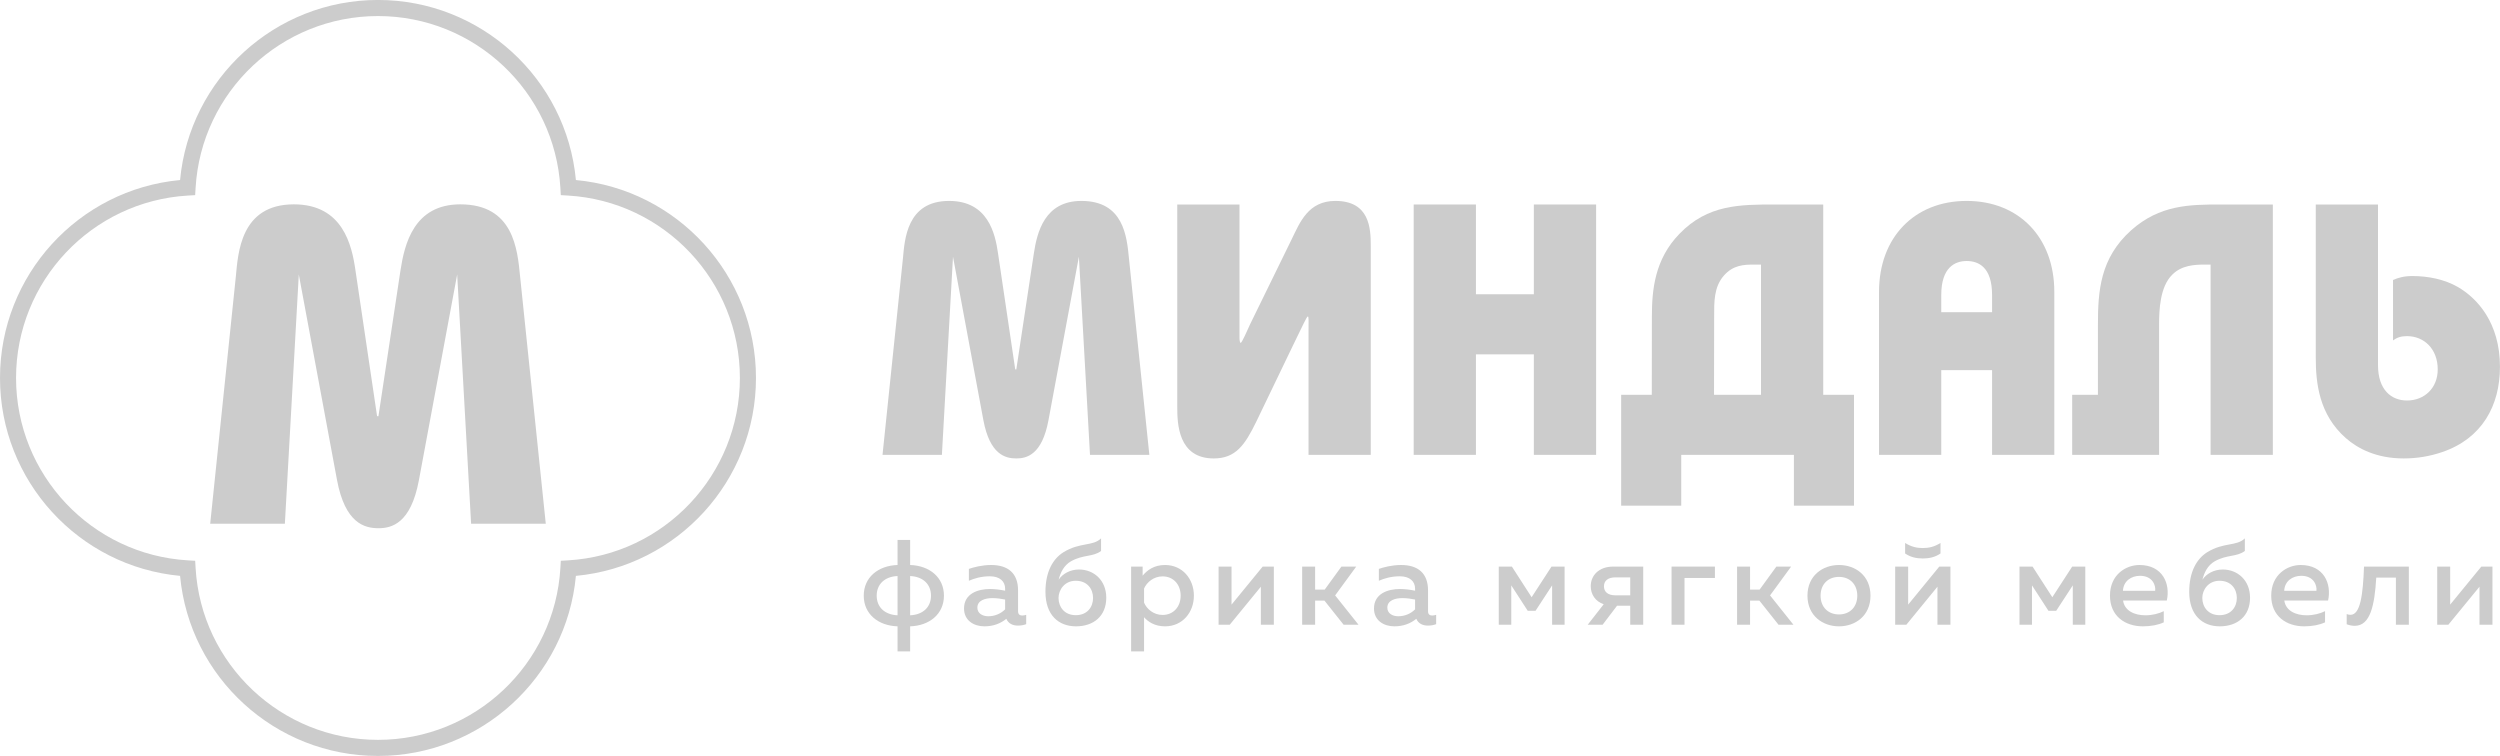 <?xml version="1.0" encoding="UTF-8"?>
<svg xmlns="http://www.w3.org/2000/svg" xmlns:xlink="http://www.w3.org/1999/xlink" width="305.38pt" height="92.34pt" viewBox="0 0 305.38 92.34" version="1.1">
<defs>
<clipPath id="clip1">
  <path d="M 282 24 L 305.379 24 L 305.379 56 L 282 56 Z M 282 24 "/>
</clipPath>
<clipPath id="clip2">
  <path d="M 0 0 L 93 0 L 93 92.34 L 0 92.34 Z M 0 0 "/>
</clipPath>
</defs>
<g id="surface1">
<path style=" stroke:none;fill-rule:nonzero;fill:rgb(80%,80%,80%);fill-opacity:1;" d="M 111.176 75.16 C 112.773 75.086 113.723 74.137 113.723 72.762 C 113.723 71.387 112.773 70.438 111.176 70.363 Z M 109.637 75.16 L 109.637 70.363 C 108.035 70.438 107.09 71.387 107.09 72.762 C 107.09 74.137 108.035 75.086 109.637 75.16 Z M 109.637 79.57 L 109.637 76.508 C 107.281 76.434 105.508 75.012 105.508 72.762 C 105.508 70.512 107.281 69.09 109.637 69.016 L 109.637 65.953 L 111.176 65.953 L 111.176 69.016 C 113.527 69.09 115.305 70.512 115.305 72.762 C 115.305 75.012 113.527 76.434 111.176 76.508 L 111.176 79.57 L 109.637 79.57 "/>
<path style=" stroke:none;fill-rule:nonzero;fill:rgb(80%,80%,80%);fill-opacity:1;" d="M 119.387 74.227 C 119.387 74.922 120.008 75.277 120.719 75.277 C 121.473 75.277 122.215 74.996 122.777 74.434 L 122.777 73.234 C 122.348 73.145 121.738 73.059 121.238 73.059 C 120.336 73.059 119.387 73.34 119.387 74.227 Z M 124.879 75.188 C 125.039 75.188 125.203 75.145 125.352 75.102 L 125.352 76.242 C 125.055 76.359 124.699 76.418 124.344 76.418 C 123.695 76.418 123.176 76.164 122.926 75.59 C 122.23 76.152 121.355 76.508 120.246 76.508 C 118.957 76.508 117.758 75.797 117.758 74.332 C 117.758 72.512 119.445 71.949 120.926 71.949 C 121.531 71.949 122.215 72.035 122.777 72.156 L 122.777 71.902 C 122.777 71.016 122.125 70.395 120.91 70.395 C 119.859 70.395 118.988 70.66 118.352 70.941 L 118.352 69.492 C 118.914 69.297 119.934 69.016 121.074 69.016 C 123.086 69.016 124.359 69.98 124.359 72.125 L 124.359 74.672 C 124.359 75.07 124.598 75.188 124.879 75.188 "/>
<path style=" stroke:none;fill-rule:nonzero;fill:rgb(80%,80%,80%);fill-opacity:1;" d="M 131.402 75.145 C 132.824 75.145 133.52 74.137 133.52 73.043 C 133.52 71.949 132.824 70.941 131.402 70.941 C 130.043 70.941 129.301 72.051 129.301 73.043 C 129.301 74.137 130.027 75.145 131.402 75.145 Z M 131.434 76.508 C 129.316 76.508 127.703 75.145 127.703 72.289 C 127.703 69.832 128.621 68.262 129.895 67.461 C 131.938 66.203 133.492 66.754 134.496 65.762 L 134.496 67.301 C 133.508 68.055 132.336 67.715 130.828 68.559 C 129.926 69.074 129.523 69.992 129.316 70.809 C 129.789 70.098 130.711 69.566 131.805 69.566 C 133.594 69.566 135.133 70.867 135.133 73.012 C 135.133 75.262 133.578 76.508 131.434 76.508 "/>
<path style=" stroke:none;fill-rule:nonzero;fill:rgb(80%,80%,80%);fill-opacity:1;" d="M 142.016 70.406 C 140.922 70.406 140.09 71.117 139.75 71.887 L 139.75 73.621 C 140.09 74.406 140.922 75.117 142.016 75.117 C 143.301 75.117 144.219 74.152 144.219 72.762 C 144.219 71.371 143.301 70.406 142.016 70.406 Z M 142.312 69.016 C 144.441 69.016 145.836 70.719 145.836 72.762 C 145.836 74.805 144.441 76.508 142.312 76.508 C 141.066 76.508 140.238 75.957 139.75 75.395 L 139.75 79.57 L 138.168 79.57 L 138.168 69.211 L 139.574 69.211 L 139.574 70.32 C 140.137 69.637 140.98 69.016 142.312 69.016 "/>
<path style=" stroke:none;fill-rule:nonzero;fill:rgb(80%,80%,80%);fill-opacity:1;" d="M 148.852 76.312 L 148.852 69.211 L 150.434 69.211 L 150.434 73.855 L 154.238 69.211 L 155.602 69.211 L 155.602 76.312 L 154.016 76.312 L 154.016 71.668 L 150.215 76.312 L 148.852 76.312 "/>
<path style=" stroke:none;fill-rule:nonzero;fill:rgb(80%,80%,80%);fill-opacity:1;" d="M 159.062 76.312 L 159.062 69.211 L 160.645 69.211 L 160.645 72.02 L 161.816 72.02 L 163.855 69.211 L 165.664 69.211 L 163.09 72.73 L 165.945 76.312 L 164.125 76.312 L 161.785 73.367 L 160.645 73.367 L 160.645 76.312 L 159.062 76.312 "/>
<path style=" stroke:none;fill-rule:nonzero;fill:rgb(80%,80%,80%);fill-opacity:1;" d="M 169.465 74.227 C 169.465 74.922 170.086 75.277 170.797 75.277 C 171.555 75.277 172.293 74.996 172.855 74.434 L 172.855 73.234 C 172.426 73.145 171.82 73.059 171.316 73.059 C 170.414 73.059 169.465 73.34 169.465 74.227 Z M 174.957 75.188 C 175.121 75.188 175.281 75.145 175.43 75.102 L 175.43 76.242 C 175.133 76.359 174.777 76.418 174.426 76.418 C 173.773 76.418 173.254 76.164 173.004 75.59 C 172.309 76.152 171.434 76.508 170.324 76.508 C 169.035 76.508 167.836 75.797 167.836 74.332 C 167.836 72.512 169.523 71.949 171.004 71.949 C 171.613 71.949 172.293 72.035 172.855 72.156 L 172.855 71.902 C 172.855 71.016 172.203 70.395 170.988 70.395 C 169.941 70.395 169.066 70.66 168.43 70.941 L 168.43 69.492 C 168.992 69.297 170.012 69.016 171.152 69.016 C 173.164 69.016 174.438 69.98 174.438 72.125 L 174.438 74.672 C 174.438 75.07 174.676 75.188 174.957 75.188 "/>
<path style=" stroke:none;fill-rule:nonzero;fill:rgb(80%,80%,80%);fill-opacity:1;" d="M 183.078 76.312 L 183.078 69.211 L 184.68 69.211 L 187.09 72.953 L 189.52 69.211 L 191.117 69.211 L 191.117 76.312 L 189.594 76.312 L 189.594 71.504 L 187.566 74.613 L 186.617 74.613 L 184.605 71.504 L 184.605 76.312 L 183.078 76.312 "/>
<path style=" stroke:none;fill-rule:nonzero;fill:rgb(80%,80%,80%);fill-opacity:1;" d="M 197.316 72.719 L 199.137 72.719 L 199.137 70.527 L 197.316 70.527 C 196.441 70.527 195.926 70.926 195.926 71.621 C 195.926 72.316 196.441 72.719 197.316 72.719 Z M 193.941 76.312 L 195.895 73.812 C 194.859 73.457 194.312 72.582 194.312 71.605 C 194.312 70.32 195.273 69.211 197.051 69.211 L 200.723 69.211 L 200.723 76.312 L 199.137 76.312 L 199.137 73.992 L 197.523 73.992 L 195.762 76.312 L 193.941 76.312 "/>
<path style=" stroke:none;fill-rule:nonzero;fill:rgb(80%,80%,80%);fill-opacity:1;" d="M 204.184 76.312 L 204.184 69.211 L 209.48 69.211 L 209.48 70.602 L 205.766 70.602 L 205.766 76.312 L 204.184 76.312 "/>
<path style=" stroke:none;fill-rule:nonzero;fill:rgb(80%,80%,80%);fill-opacity:1;" d="M 212.188 76.312 L 212.188 69.211 L 213.773 69.211 L 213.773 72.02 L 214.941 72.02 L 216.984 69.211 L 218.789 69.211 L 216.215 72.73 L 219.07 76.312 L 217.25 76.312 L 214.91 73.367 L 213.773 73.367 L 213.773 76.312 L 212.188 76.312 "/>
<path style=" stroke:none;fill-rule:nonzero;fill:rgb(80%,80%,80%);fill-opacity:1;" d="M 224.637 70.469 C 223.305 70.469 222.387 71.371 222.387 72.762 C 222.387 74.152 223.305 75.055 224.637 75.055 C 225.953 75.055 226.871 74.152 226.871 72.762 C 226.871 71.371 225.953 70.469 224.637 70.469 Z M 224.637 69.016 C 226.633 69.016 228.484 70.305 228.484 72.762 C 228.484 75.219 226.633 76.508 224.637 76.508 C 222.652 76.508 220.785 75.219 220.785 72.762 C 220.785 70.305 222.652 69.016 224.637 69.016 "/>
<path style=" stroke:none;fill-rule:nonzero;fill:rgb(80%,80%,80%);fill-opacity:1;" d="M 234.875 68.219 C 234.074 68.219 233.363 68.055 232.715 67.609 L 232.715 66.324 C 233.469 66.797 234.137 66.945 234.875 66.945 C 235.613 66.945 236.281 66.797 237.035 66.324 L 237.035 67.609 C 236.387 68.055 235.676 68.219 234.875 68.219 Z M 231.5 76.312 L 231.5 69.211 L 233.086 69.211 L 233.086 73.855 L 236.887 69.211 L 238.25 69.211 L 238.25 76.312 L 236.664 76.312 L 236.664 71.668 L 232.863 76.312 L 231.5 76.312 "/>
<path style=" stroke:none;fill-rule:nonzero;fill:rgb(80%,80%,80%);fill-opacity:1;" d="M 246.684 76.312 L 246.684 69.211 L 248.281 69.211 L 250.695 72.953 L 253.121 69.211 L 254.723 69.211 L 254.723 76.312 L 253.195 76.312 L 253.195 71.504 L 251.168 74.613 L 250.223 74.613 L 248.211 71.504 L 248.211 76.312 L 246.684 76.312 "/>
<path style=" stroke:none;fill-rule:nonzero;fill:rgb(80%,80%,80%);fill-opacity:1;" d="M 261.41 70.336 C 260.344 70.336 259.383 70.969 259.32 72.168 L 263.258 72.168 C 263.348 71.547 262.965 70.336 261.41 70.336 Z M 261.336 69.016 C 264.16 69.016 265.141 71.297 264.68 73.355 L 259.336 73.355 C 259.516 74.625 260.758 75.16 262.059 75.16 C 262.918 75.16 263.703 74.953 264.309 74.656 L 264.309 76.02 C 263.66 76.328 262.754 76.508 261.766 76.508 C 259.59 76.508 257.738 75.262 257.738 72.762 C 257.738 70.188 259.691 69.016 261.336 69.016 "/>
<path style=" stroke:none;fill-rule:nonzero;fill:rgb(80%,80%,80%);fill-opacity:1;" d="M 271.117 75.145 C 272.539 75.145 273.234 74.137 273.234 73.043 C 273.234 71.949 272.539 70.941 271.117 70.941 C 269.754 70.941 269.016 72.051 269.016 73.043 C 269.016 74.137 269.738 75.145 271.117 75.145 Z M 271.148 76.508 C 269.031 76.508 267.418 75.145 267.418 72.289 C 267.418 69.832 268.336 68.262 269.605 67.461 C 271.648 66.203 273.203 66.754 274.211 65.762 L 274.211 67.301 C 273.219 68.055 272.051 67.715 270.539 68.559 C 269.637 69.074 269.238 69.992 269.031 70.809 C 269.504 70.098 270.422 69.566 271.516 69.566 C 273.309 69.566 274.848 70.867 274.848 73.012 C 274.848 75.262 273.293 76.508 271.148 76.508 "/>
<path style=" stroke:none;fill-rule:nonzero;fill:rgb(80%,80%,80%);fill-opacity:1;" d="M 281.105 70.336 C 280.039 70.336 279.078 70.969 279.02 72.168 L 282.957 72.168 C 283.043 71.547 282.66 70.336 281.105 70.336 Z M 281.031 69.016 C 283.859 69.016 284.836 71.297 284.379 73.355 L 279.031 73.355 C 279.211 74.625 280.453 75.16 281.758 75.16 C 282.613 75.16 283.398 74.953 284.008 74.656 L 284.008 76.02 C 283.355 76.328 282.453 76.508 281.461 76.508 C 279.285 76.508 277.434 75.262 277.434 72.762 C 277.434 70.188 279.391 69.016 281.031 69.016 "/>
<path style=" stroke:none;fill-rule:nonzero;fill:rgb(80%,80%,80%);fill-opacity:1;" d="M 287.633 76.445 C 287.336 76.445 287.012 76.387 286.652 76.254 L 286.652 75.012 C 286.816 75.07 286.965 75.102 287.113 75.102 C 288.312 75.102 288.637 72.73 288.77 69.211 L 294.246 69.211 L 294.246 76.312 L 292.664 76.312 L 292.664 70.555 L 290.266 70.555 C 290.059 73.992 289.527 76.445 287.633 76.445 "/>
<path style=" stroke:none;fill-rule:nonzero;fill:rgb(80%,80%,80%);fill-opacity:1;" d="M 297.711 76.312 L 297.711 69.211 L 299.293 69.211 L 299.293 73.855 L 303.098 69.211 L 304.457 69.211 L 304.457 76.312 L 302.875 76.312 L 302.875 71.668 L 299.07 76.312 L 297.711 76.312 "/>
<path style=" stroke:none;fill-rule:nonzero;fill:rgb(80%,80%,80%);fill-opacity:1;" d="M 107.801 55.562 L 110.293 31.578 C 110.512 29.305 110.73 24.543 115.93 24.543 C 120.691 24.543 121.566 28.52 121.914 30.965 L 124.012 45.121 L 124.145 45.121 L 126.285 30.965 C 126.676 28.387 127.594 24.543 132.094 24.543 C 137.25 24.543 137.645 28.871 137.906 31.578 L 140.395 55.562 L 133.145 55.562 L 131.789 31.359 L 128.074 51.324 C 127.289 55.562 125.41 56 124.145 56 C 122.789 56 120.91 55.52 120.121 51.324 L 116.41 31.359 L 115.055 55.562 L 107.801 55.562 "/>
<path style=" stroke:none;fill-rule:nonzero;fill:rgb(80%,80%,80%);fill-opacity:1;" d="M 151.406 24.98 L 151.406 41.277 C 151.406 41.672 151.492 41.887 151.539 41.887 C 151.715 41.887 152.367 40.316 152.719 39.574 L 157.785 29.219 C 158.789 27.164 159.797 24.543 163.117 24.543 C 167.312 24.543 167.441 27.906 167.441 30.004 L 167.441 55.562 L 159.84 55.562 L 159.84 40.359 C 159.84 39.312 159.883 38.656 159.754 38.656 C 159.621 38.656 159.141 39.746 157.961 42.152 L 153.461 51.5 C 152.062 54.383 150.926 56 148.262 56 C 143.891 56 143.805 51.719 143.805 49.711 L 143.805 24.98 L 151.406 24.98 "/>
<path style=" stroke:none;fill-rule:nonzero;fill:rgb(80%,80%,80%);fill-opacity:1;" d="M 172.684 24.98 L 180.289 24.98 L 180.289 35.945 L 187.363 35.945 L 187.363 24.98 L 194.969 24.98 L 194.969 55.562 L 187.363 55.562 L 187.363 43.285 L 180.289 43.285 L 180.289 55.562 L 172.684 55.562 L 172.684 24.98 "/>
<path style=" stroke:none;fill-rule:nonzero;fill:rgb(80%,80%,80%);fill-opacity:1;" d="M 198.027 48.223 L 215.109 48.223 L 215.109 32.32 L 214.234 32.32 C 213.055 32.32 211.699 32.363 210.566 33.676 C 209.344 35.074 209.387 36.906 209.387 38.656 L 209.371 48.289 L 201.77 48.289 L 201.781 38.699 C 201.781 35.379 202.133 31.664 205.148 28.562 C 208.598 24.98 212.531 24.98 216.855 24.98 L 222.711 24.98 L 222.711 48.223 L 226.469 48.223 L 226.469 61.77 L 219.129 61.77 L 219.129 55.562 L 205.367 55.562 L 205.367 61.77 L 198.027 61.77 L 198.027 48.223 "/>
<path style=" stroke:none;fill-rule:nonzero;fill:rgb(80%,80%,80%);fill-opacity:1;" d="M 229.527 35.641 C 229.527 29 233.852 24.543 240.23 24.543 C 246.609 24.543 250.938 29 250.938 35.641 L 250.938 55.562 L 243.336 55.562 L 243.336 45.211 L 236.965 45.211 L 236.965 38.133 L 243.336 38.133 L 243.336 36.035 C 243.336 32.625 241.676 31.883 240.23 31.883 C 238.836 31.883 237.129 32.625 237.129 36.035 L 237.129 55.562 L 229.527 55.562 L 229.527 35.641 "/>
<path style=" stroke:none;fill-rule:nonzero;fill:rgb(80%,80%,80%);fill-opacity:1;" d="M 277.633 55.562 L 270.027 55.562 L 270.027 32.32 L 269.285 32.32 C 268.062 32.32 266.488 32.406 265.355 33.543 C 263.824 35.031 263.738 37.914 263.738 39.66 L 263.738 55.562 L 253.121 55.562 L 253.121 48.223 L 256.266 48.223 L 256.266 39.703 C 256.266 35.555 256.527 31.535 260.328 28.125 C 263.824 25.023 267.449 24.98 271.254 24.98 L 277.633 24.98 L 277.633 55.562 "/>
<g clip-path="url(#clip1)" clip-rule="nonzero">
<path style=" stroke:none;fill-rule:nonzero;fill:rgb(80%,80%,80%);fill-opacity:1;" d="M 290.477 44.598 C 290.477 47.656 292.137 48.922 294.016 48.922 C 296.156 48.922 297.773 47.395 297.773 45.121 C 297.773 42.633 296.113 41.059 294.016 41.059 C 293.273 41.059 292.793 41.234 292.312 41.582 L 292.312 34.199 C 292.926 33.938 293.621 33.719 294.672 33.719 C 296.594 33.719 298.602 34.113 300.262 35.074 C 302.578 36.43 305.375 39.398 305.375 44.816 C 305.375 49.535 303.191 53.555 298.34 55.215 C 296.812 55.738 295.238 56 293.621 56 C 290.258 56 287.984 54.777 286.543 53.512 C 283.27 50.629 282.875 46.781 282.875 43.68 L 282.875 24.98 L 290.477 24.98 L 290.477 44.598 "/>
</g>
<path style=" stroke:none;fill-rule:nonzero;fill:rgb(80%,80%,80%);fill-opacity:1;" d="M 25.676 63.977 L 28.805 33.809 C 29.082 30.949 29.355 24.961 35.895 24.961 C 41.887 24.961 42.984 29.961 43.422 33.039 L 46.062 50.84 L 46.227 50.84 L 48.918 33.039 C 49.414 29.797 50.566 24.961 56.227 24.961 C 62.711 24.961 63.207 30.398 63.535 33.809 L 66.668 63.977 L 57.547 63.977 L 55.844 33.531 L 51.172 58.645 C 50.184 63.977 47.82 64.523 46.227 64.523 C 44.523 64.523 42.16 63.918 41.168 58.645 L 36.5 33.531 L 34.797 63.977 L 25.676 63.977 "/>
<g clip-path="url(#clip2)" clip-rule="nonzero">
<path style=" stroke:none;fill-rule:nonzero;fill:rgb(80%,80%,80%);fill-opacity:1;" d="M 46.172 1.961 C 34.363 1.961 24.578 11.188 23.891 22.965 L 23.84 23.836 L 22.969 23.887 C 11.188 24.574 1.961 34.363 1.961 46.168 C 1.961 57.977 11.188 67.762 22.969 68.449 L 23.84 68.5 L 23.891 69.371 C 24.578 81.152 34.363 90.375 46.172 90.375 C 57.977 90.375 67.766 81.152 68.453 69.371 L 68.504 68.5 L 69.375 68.449 C 81.152 67.762 90.379 57.977 90.379 46.168 C 90.379 34.363 81.152 24.574 69.375 23.887 L 68.504 23.836 L 68.453 22.965 C 67.766 11.188 57.977 1.961 46.172 1.961 Z M 46.172 92.34 C 33.613 92.34 23.156 82.746 21.996 70.344 C 9.594 69.184 0 58.727 0 46.168 C 0 33.609 9.594 23.152 21.996 21.992 C 23.156 9.59 33.613 -0.004 46.172 -0.004 C 58.73 -0.004 69.188 9.59 70.348 21.992 C 82.75 23.152 92.344 33.609 92.344 46.168 C 92.344 58.727 82.75 69.184 70.348 70.344 C 69.188 82.746 58.73 92.34 46.172 92.34 "/>
</g>
</g>
</svg>
